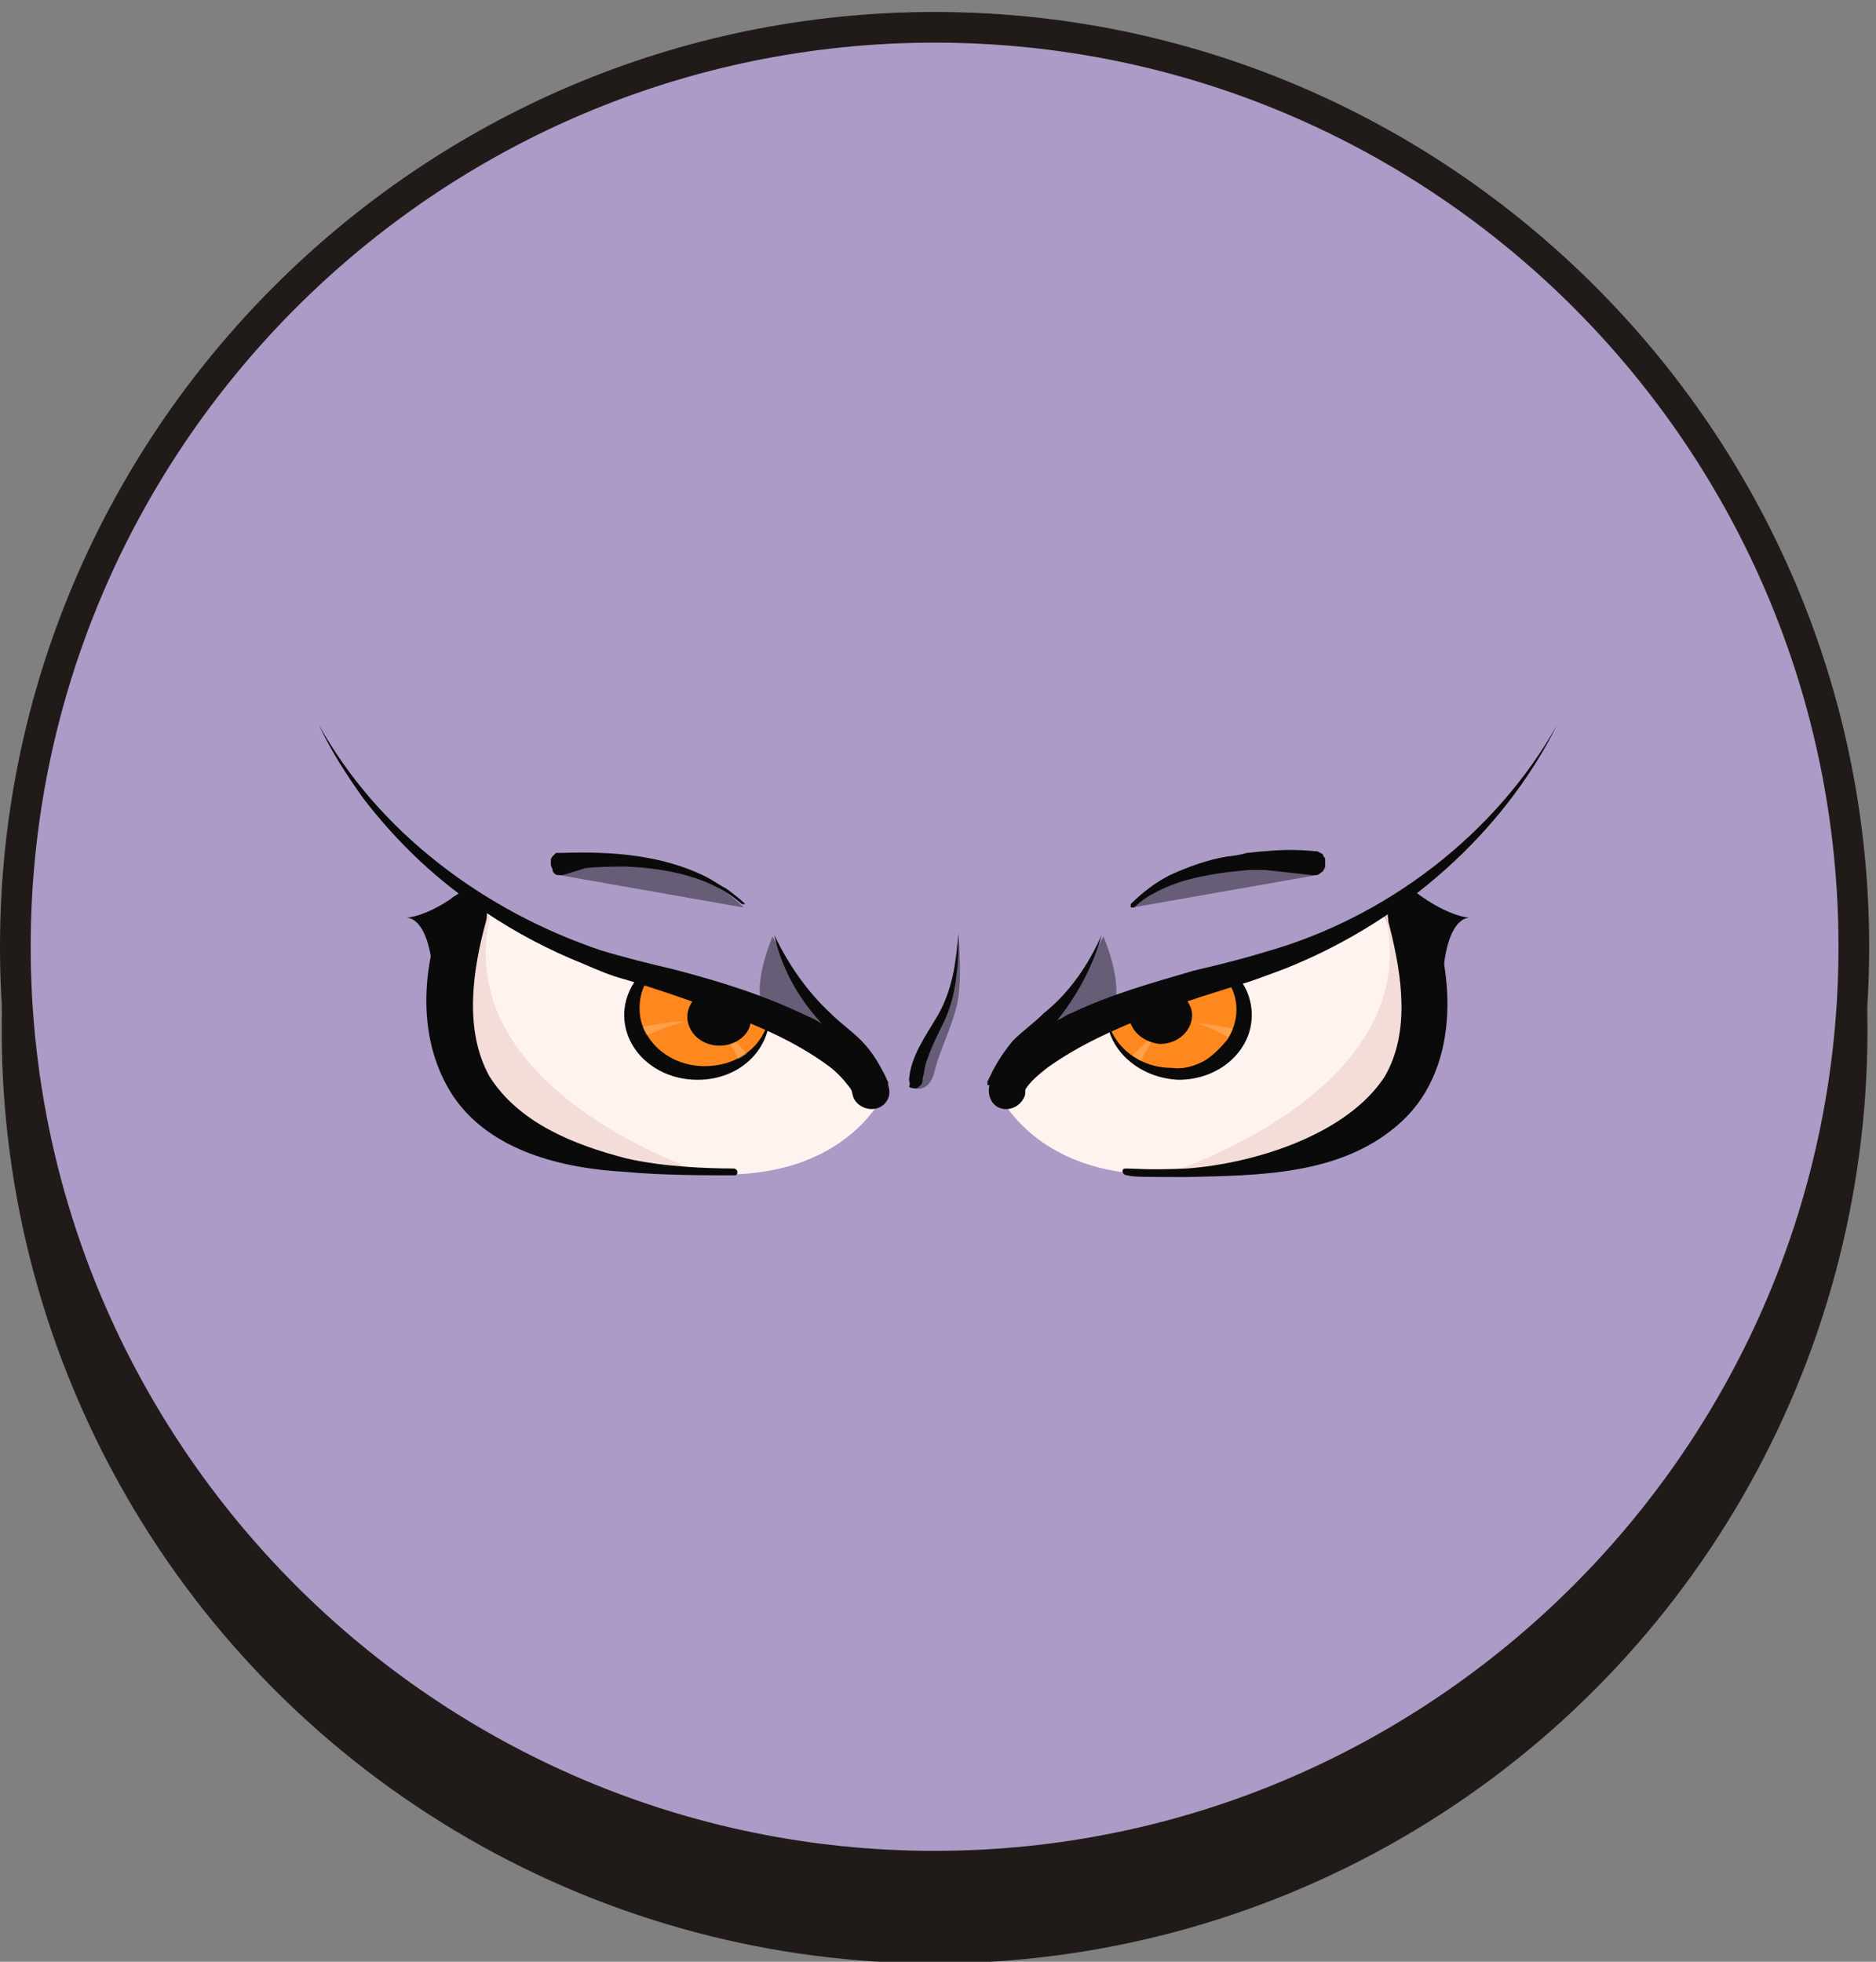<?xml version="1.0" encoding="utf-8"?>
<!-- Generator: Adobe Illustrator 24.2.3, SVG Export Plug-In . SVG Version: 6.00 Build 0)  -->
<svg version="1.1" id="Layer_1" xmlns="http://www.w3.org/2000/svg" xmlns:xlink="http://www.w3.org/1999/xlink" x="0px" y="0px"
	 viewBox="0 0 110 115" style="enable-background:new 0 0 110 115;" xml:space="preserve">
<rect x="0" y="0" width="110" height="115" fill="#808080" stroke="none"/>
<style type="text/css">
	.st0{fill:#201B19;}
	.st1{fill:#AC9BC6;}
	.st2{display:none;}
	.st3{display:inline;fill:#201B19;}
	.st4{clip-path:url(#SVGID_2_);}
	.st5{opacity:0.4;enable-background:new    ;}
	.st6{fill:#FFF3F0;}
	.st7{fill:#F4DCD9;}
	.st8{fill:#0A0A0A;}
	.st9{fill:#FF881E;}
	.st10{opacity:0.2;fill:#FFFFFF;enable-background:new    ;}
</style>
<g>
	<circle class="st0" cx="54.8" cy="60.4" r="54.7"/>
</g>
<g>
	<circle class="st1" cx="54.8" cy="55.4" r="54.7"/>
	<g>
		<path class="st0" d="M54.8,110.3C24.6,110.3,0,85.7,0,55.5C0,25.3,24.6,0.7,54.8,0.7s54.8,24.6,54.8,54.8
			C109.6,85.7,85.1,110.3,54.8,110.3z M54.8,2.5c-29.2,0-53,23.8-53,53c0,29.2,23.8,53,53,53s53-23.8,53-53
			C107.8,26.3,84.1,2.5,54.8,2.5z"/>
	</g>
</g>
<g class="st2">
	<path class="st3" d="M54.8,110C24.7,110,0.2,85.5,0.2,55.4c0-30.1,24.5-54.7,54.7-54.7s54.7,24.5,54.7,54.7
		C109.5,85.5,85,110,54.8,110z M54.8,2.5C25.7,2.5,2,26.2,2,55.4c0,29.1,23.7,52.9,52.9,52.9s52.9-23.7,52.9-52.9
		C107.7,26.2,84,2.5,54.8,2.5z"/>
</g>
<g>
	<defs>
		<rect id="SVGID_1_" x="18" y="42" width="74" height="27"/>
	</defs>
	<clipPath id="SVGID_2_">
		<use xlink:href="#SVGID_1_"  style="overflow:visible;"/>
	</clipPath>
	<g class="st4">
		<path class="st5" d="M64.7,54.9c0,0,1.4,3.2,0.4,4.5c-1.1,1.3-3.3,1.7-3.3,1.7l-1.9,1.3l1.8-2.7l1.8-2.6L64.7,54.9z"/>
		<path class="st6" d="M52.1,63.6c0,0-2.1,5.9-11.1,5.2c-9-0.7-1.6-4.5-1.6-4.5l8.9-1.9L52.1,63.6z"/>
		<path class="st6" d="M58.3,63.6c0,0,2.1,5.9,11.1,5.2c9-0.7,1.6-4.5,1.6-4.5l-9-1.9L58.3,63.6z"/>
		<path class="st6" d="M81.1,53.5c0,0,3.4,7.9-2.3,11.8c-5.7,3.9-11.2,3.3-11.2,3.3L64.2,66l-4.7-1.9l-0.6-0.7l2.8-2.4l4.4-2
			l6.2-1.9l4.8-1.7l3.4-1.8L81.1,53.5z"/>
		<path class="st7" d="M84.1,62.1c-1.4,5.4-11.7,6.6-15.7,6.7c0,0,15.4-4.8,12.8-15.3l1.5,0.2L84.1,62.1z"/>
		<path class="st8" d="M64.9,59.8l1.6-0.7l6-1.9c0.6,0.6,0.9,1.5,0.9,2.3c0,2.1-1.9,3.8-4.3,3.8C66.9,63.2,65.1,61.7,64.9,59.8z"/>
		<path class="st9" d="M72.5,59.2c0,0.6-0.2,1.2-0.5,1.7c-0.4,0.5-0.9,1-1.4,1.3c-0.6,0.3-1.2,0.5-1.9,0.4c-2,0-3.6-1.4-3.8-3.1
			l1.4-0.7l5.4-1.7C72.2,57.7,72.5,58.4,72.5,59.2z"/>
		<path class="st10" d="M66.4,61.9c0.2,0.1,0.3,0.2,0.5,0.3c0.3-0.7,0.8-1.4,1.3-2C68.2,60.2,67.8,60.4,66.4,61.9z"/>
		<path class="st10" d="M72.3,60.3c-0.1,0.2-0.2,0.4-0.3,0.5c-0.7-0.4-1.4-0.7-2.1-0.9C69.9,60,70.3,59.9,72.3,60.3z"/>
		<path class="st8" d="M66.2,59.6l0.7-0.3l2.6-0.8c0.2,0.3,0.4,0.6,0.4,1c0,0.9-0.8,1.7-1.9,1.7C67.1,61.1,66.3,60.5,66.2,59.6z"/>
		<path class="st8" d="M91.3,42.5c-3.2,6.4-9,11.4-15.5,14.1c-0.7,0.3-1.6,0.6-2.4,0.9c-1.9,0.6-4,1.2-5.9,2
			c-2.1,0.8-4.3,1.8-6.1,3.1c-0.5,0.4-1,0.8-1.3,1.3L60,64v-0.1V64c0,0.1-0.1,0.2-0.1,0.3c-0.6-0.2-1.3-0.5-1.9-0.7h-0.1
			c0-0.1,0-0.1,0-0.2c0.1-0.2,0.2-0.4,0.3-0.6c0.8-1.3,2.4-2.3,3.8-3c0.3-0.1,0.5-0.3,0.8-0.4c2.3-1.1,4.8-1.8,7.2-2.5
			c1.3-0.3,2.9-0.7,4.2-1.1C81.3,53.8,87.7,48.9,91.3,42.5z"/>
		<path class="st8" d="M66.1,68.9c0.3,0.1,1.1,0.1,3.5,0.1c4.2-0.1,8.9-0.1,12.3-3c3.7-3.1,3.5-8.8,1.8-12.9
			c-0.6-1.3-2.6-0.6-2.3,0.8V54l0.1,0.4c0.7,2.8,1.2,6.1-0.3,8.7c-2.2,3.4-7.6,5.1-11.6,5.4c-2.3,0.1-3,0-3.6,0
			C65.7,68.5,65.8,68.9,66.1,68.9z"/>
		<path class="st8" d="M83,52.3c2,1.5,3.2,1.5,3.2,1.5s-1.9-0.3-1.6,5.9c0.1,2.6-1.4-4.5-1.4-4.5S82.5,52,83,52.3z"/>
		<path class="st5" d="M77.2,51.3c-6.3-2.3-10.8,1.9-10.8,1.9L77.2,51.3z"/>
		<path class="st5" d="M56.2,54.8c0,0,0.2,2.1,0,3.6s-1.1,3.1-1.4,4.4c-0.3,1.3-1.2,1-1.2,1l0.5-1.4l1.7-4.5L56.2,54.8z"/>
		<path class="st8" d="M64.6,54.8c-0.5,1.8-1.4,3.5-2.6,5L61.9,60c-0.5,0.6-1.1,1.2-1.6,1.7c-0.5,0.6-0.8,1.3-1.1,2
			c0,0.1,0,0.1-0.1,0.2L58,63.6h-0.1c0.1-0.3,0.2-0.5,0.3-0.8c0.3-0.6,0.7-1.2,1.2-1.8c0.6-0.6,1.2-1,1.8-1.6
			C62.7,58.2,63.8,56.6,64.6,54.8z"/>
		<path class="st8" d="M53.3,63.3c0.1-1.4,1-2.6,1.7-3.8c0.8-1.4,1.1-3.1,1.2-4.8c0,0.8,0,1.5-0.1,2.3c-0.1,1-0.3,1.9-0.7,2.8
			c-0.4,0.8-0.8,1.6-1.1,2.5c-0.1,0.3-0.1,0.6-0.2,0.9c0,0.1,0,0.3-0.1,0.4c-0.1,0.1-0.2,0.2-0.3,0.2c-0.1,0-0.3,0-0.4-0.1
			C53.4,63.5,53.3,63.4,53.3,63.3z"/>
		<path class="st8" d="M76.9,51.3c-0.9-0.1-1.8-0.2-2.7-0.3h-1l-1,0.1c-1.6,0.2-3.2,0.5-4.6,1.3c-0.4,0.2-0.8,0.5-1.1,0.8
			c0,0,0,0-0.1,0c0,0,0,0-0.1,0c0,0,0,0,0-0.1c0,0,0,0,0-0.1c0.7-0.7,1.5-1.3,2.3-1.7c1.1-0.5,2.2-0.9,3.4-1.1
			c0.2,0,0.8-0.1,1.1-0.2c0.2,0,0.8-0.1,1.1-0.1c1-0.1,1.9-0.1,2.9,0c0.1,0,0.2,0,0.3,0.1c0.1,0,0.2,0.1,0.2,0.2
			c0.1,0.1,0.1,0.1,0.1,0.2s0,0.2,0,0.3c0,0.1,0,0.2-0.1,0.3c0,0.1-0.1,0.1-0.2,0.2c-0.1,0.1-0.2,0.1-0.2,0.1
			C77.1,51.3,77,51.3,76.9,51.3z"/>
		<path class="st5" d="M45.3,54.9c0,0-1.4,3.2-0.4,4.5c1.1,1.3,3.3,1.7,3.3,1.7l1.9,1.3l-1.8-2.7l-1.8-2.6L45.3,54.9z"/>
		<path class="st6" d="M28.7,53.5L28.7,53.5l-0.2,0.1c-0.4,1.1-2.8,8,2.3,11.7c5.4,3.8,10.4,3.5,11,3.4l0.8-1l3.2-2.4l3.9-1.6
			l0.7-0.2l0.2-0.1v-0.1c0,0,0-0.1-0.1-0.1L47.9,61l-4.4-2l-6.1-1.9l-4.8-1.7l-3.4-1.8c0,0,0,0-0.1,0L28.7,53.5z"/>
		<path class="st7" d="M25.9,62.1c1.3,4.8,9.7,6.3,14.3,6.6c0.1,0,0.1,0,0.1,0l0.1-0.1c0-0.1,0-0.1,0-0.1l-0.1-0.1
			c-3.6-1.4-13.4-6.1-11.6-14.5v-0.1v-0.1c0,0-0.1,0-0.1-0.1h-0.1l-1,0.2c0,0-0.1,0-0.1,0.1L27.3,54L25.9,62.1
			C25.9,62,25.9,62.1,25.9,62.1z"/>
		<path class="st8" d="M44.9,59.7L43.5,59l-5.9-1.8h-0.1c0,0-0.1,0-0.1,0.1c-0.5,0.6-0.8,1.4-0.8,2.2c0,2.1,1.9,3.8,4.3,3.8
			c2.2,0,3.9-1.4,4.2-3.3v-0.1C45,59.7,45,59.7,44.9,59.7z"/>
		<path class="st9" d="M45.1,59.6c-0.3,1.7-1.8,2.9-3.8,2.9c-1.5,0-2.8-0.8-3.4-1.9c-0.3-0.5-0.4-1-0.4-1.5c0-0.7,0.2-1.4,0.7-1.9
			l0.1-0.1h0.1l5.2,1.7l1.3,0.6l0.1,0.1C45.1,59.5,45.1,59.6,45.1,59.6z"/>
		<path class="st8" d="M50,64.1c0-0.1-0.2-0.4-0.3-0.5c-0.3-0.4-0.7-0.8-1.1-1.1c-1.9-1.4-4-2.3-6.1-3.1c-1.9-0.7-3.9-1.4-5.9-2
			c-0.8-0.2-1.7-0.6-2.4-0.9c-2-0.8-3.9-1.8-5.7-3c-2.8-1.8-5.2-4.1-7.2-6.7c-1-1.4-1.9-2.8-2.6-4.3c3.5,6.3,9.7,10.9,16.5,13.2
			c1.3,0.4,2.9,0.8,4.2,1.1c2.7,0.7,5.3,1.5,7.8,2.7c0.2,0.1,0.5,0.2,0.8,0.4c1.4,0.7,3,1.7,3.8,3c0.1,0.1,0.2,0.6,0.3,0.7L50,64.1z
			"/>
		<path class="st8" d="M28.5,54c-0.8,2.9-1.3,6.4,0.2,9.1c1.7,2.7,4.9,4,8,4.8c2.1,0.5,4.8,0.6,6.3,0.6c0.3,0,0.3,0.4,0.1,0.4
			c-1.6,0-4.4,0-6.4-0.2c-3.7-0.2-7.9-1.2-10.1-4.4c-2.2-3.3-1.9-7.6-0.5-11.1C26.7,51.7,28.9,52.4,28.5,54z"/>
		<path class="st8" d="M27,52.3c-2,1.5-3.2,1.5-3.2,1.5s1.9-0.3,1.6,5.9c-0.1,2.6,1.4-4.5,1.4-4.5S27.4,52,27,52.3z"/>
		<path class="st5" d="M32.8,51.3c7.1-2.3,10.8,1.9,10.8,1.9L32.8,51.3z"/>
		<path class="st8" d="M45.4,54.8c0.8,1.7,1.9,3.3,3.3,4.6c0.6,0.6,1.2,1,1.8,1.6c0.7,0.7,1.2,1.6,1.6,2.5l-1.3,0.3
			c-0.2-0.8-0.6-1.5-1.1-2.2c-0.5-0.6-1.1-1.1-1.6-1.7C46.8,58.5,45.8,56.7,45.4,54.8z"/>
		<path class="st8" d="M32.9,50c2.9-0.1,5.9,0.1,8.5,1.4c0.4,0.2,0.8,0.5,1.2,0.7c0.4,0.3,0.8,0.6,1.1,0.9c0,0,0,0-0.1,0
			c0,0,0,0-0.1,0c-1.8-1.6-4.4-2.1-6.8-2.2c-0.8,0-1.6,0-2.4,0.1L33,51.3c-0.1,0-0.2,0-0.3,0c-0.1,0-0.2-0.1-0.2-0.1
			c-0.1-0.1-0.1-0.2-0.1-0.2c0-0.1-0.1-0.2-0.1-0.3c0-0.1,0-0.2,0-0.3s0.1-0.2,0.1-0.2c0.1-0.1,0.1-0.1,0.2-0.2
			C32.7,50,32.8,50,32.9,50z"/>
		<path class="st10" d="M43.8,61.8c-0.2,0.1-0.3,0.2-0.5,0.3c-0.3-0.7-0.8-1.4-1.3-2C42,60.1,42.5,60.3,43.8,61.8z"/>
		<path class="st10" d="M40.1,59.9c-0.8,0.2-1.5,0.5-2.2,0.8c-0.1-0.2-0.2-0.4-0.2-0.5C39.6,59.8,40.1,59.9,40.1,59.9z"/>
		<path class="st8" d="M43.8,59.6l-0.5-0.2l-2.5-0.8h-0.1c0,0-0.1,0-0.1,0.1c-0.2,0.3-0.3,0.6-0.3,0.9c0,0.9,0.8,1.7,1.9,1.7
			c0.9,0,1.7-0.6,1.8-1.3v-0.1C43.8,59.7,43.8,59.6,43.8,59.6z"/>
		<path class="st8" d="M51.3,65c0.6-0.1,1-0.7,0.8-1.3c-0.1-0.6-0.7-1-1.3-0.8c-0.6,0.1-1,0.7-0.8,1.3C50.1,64.7,50.7,65.1,51.3,65z
			"/>
		<path class="st8" d="M60.1,64.2c0.1-0.6-0.2-1.2-0.8-1.3c-0.6-0.1-1.2,0.2-1.3,0.8c-0.1,0.6,0.2,1.2,0.8,1.3
			C59.3,65.1,59.9,64.8,60.1,64.2z"/>
	</g>
</g>
</svg>

